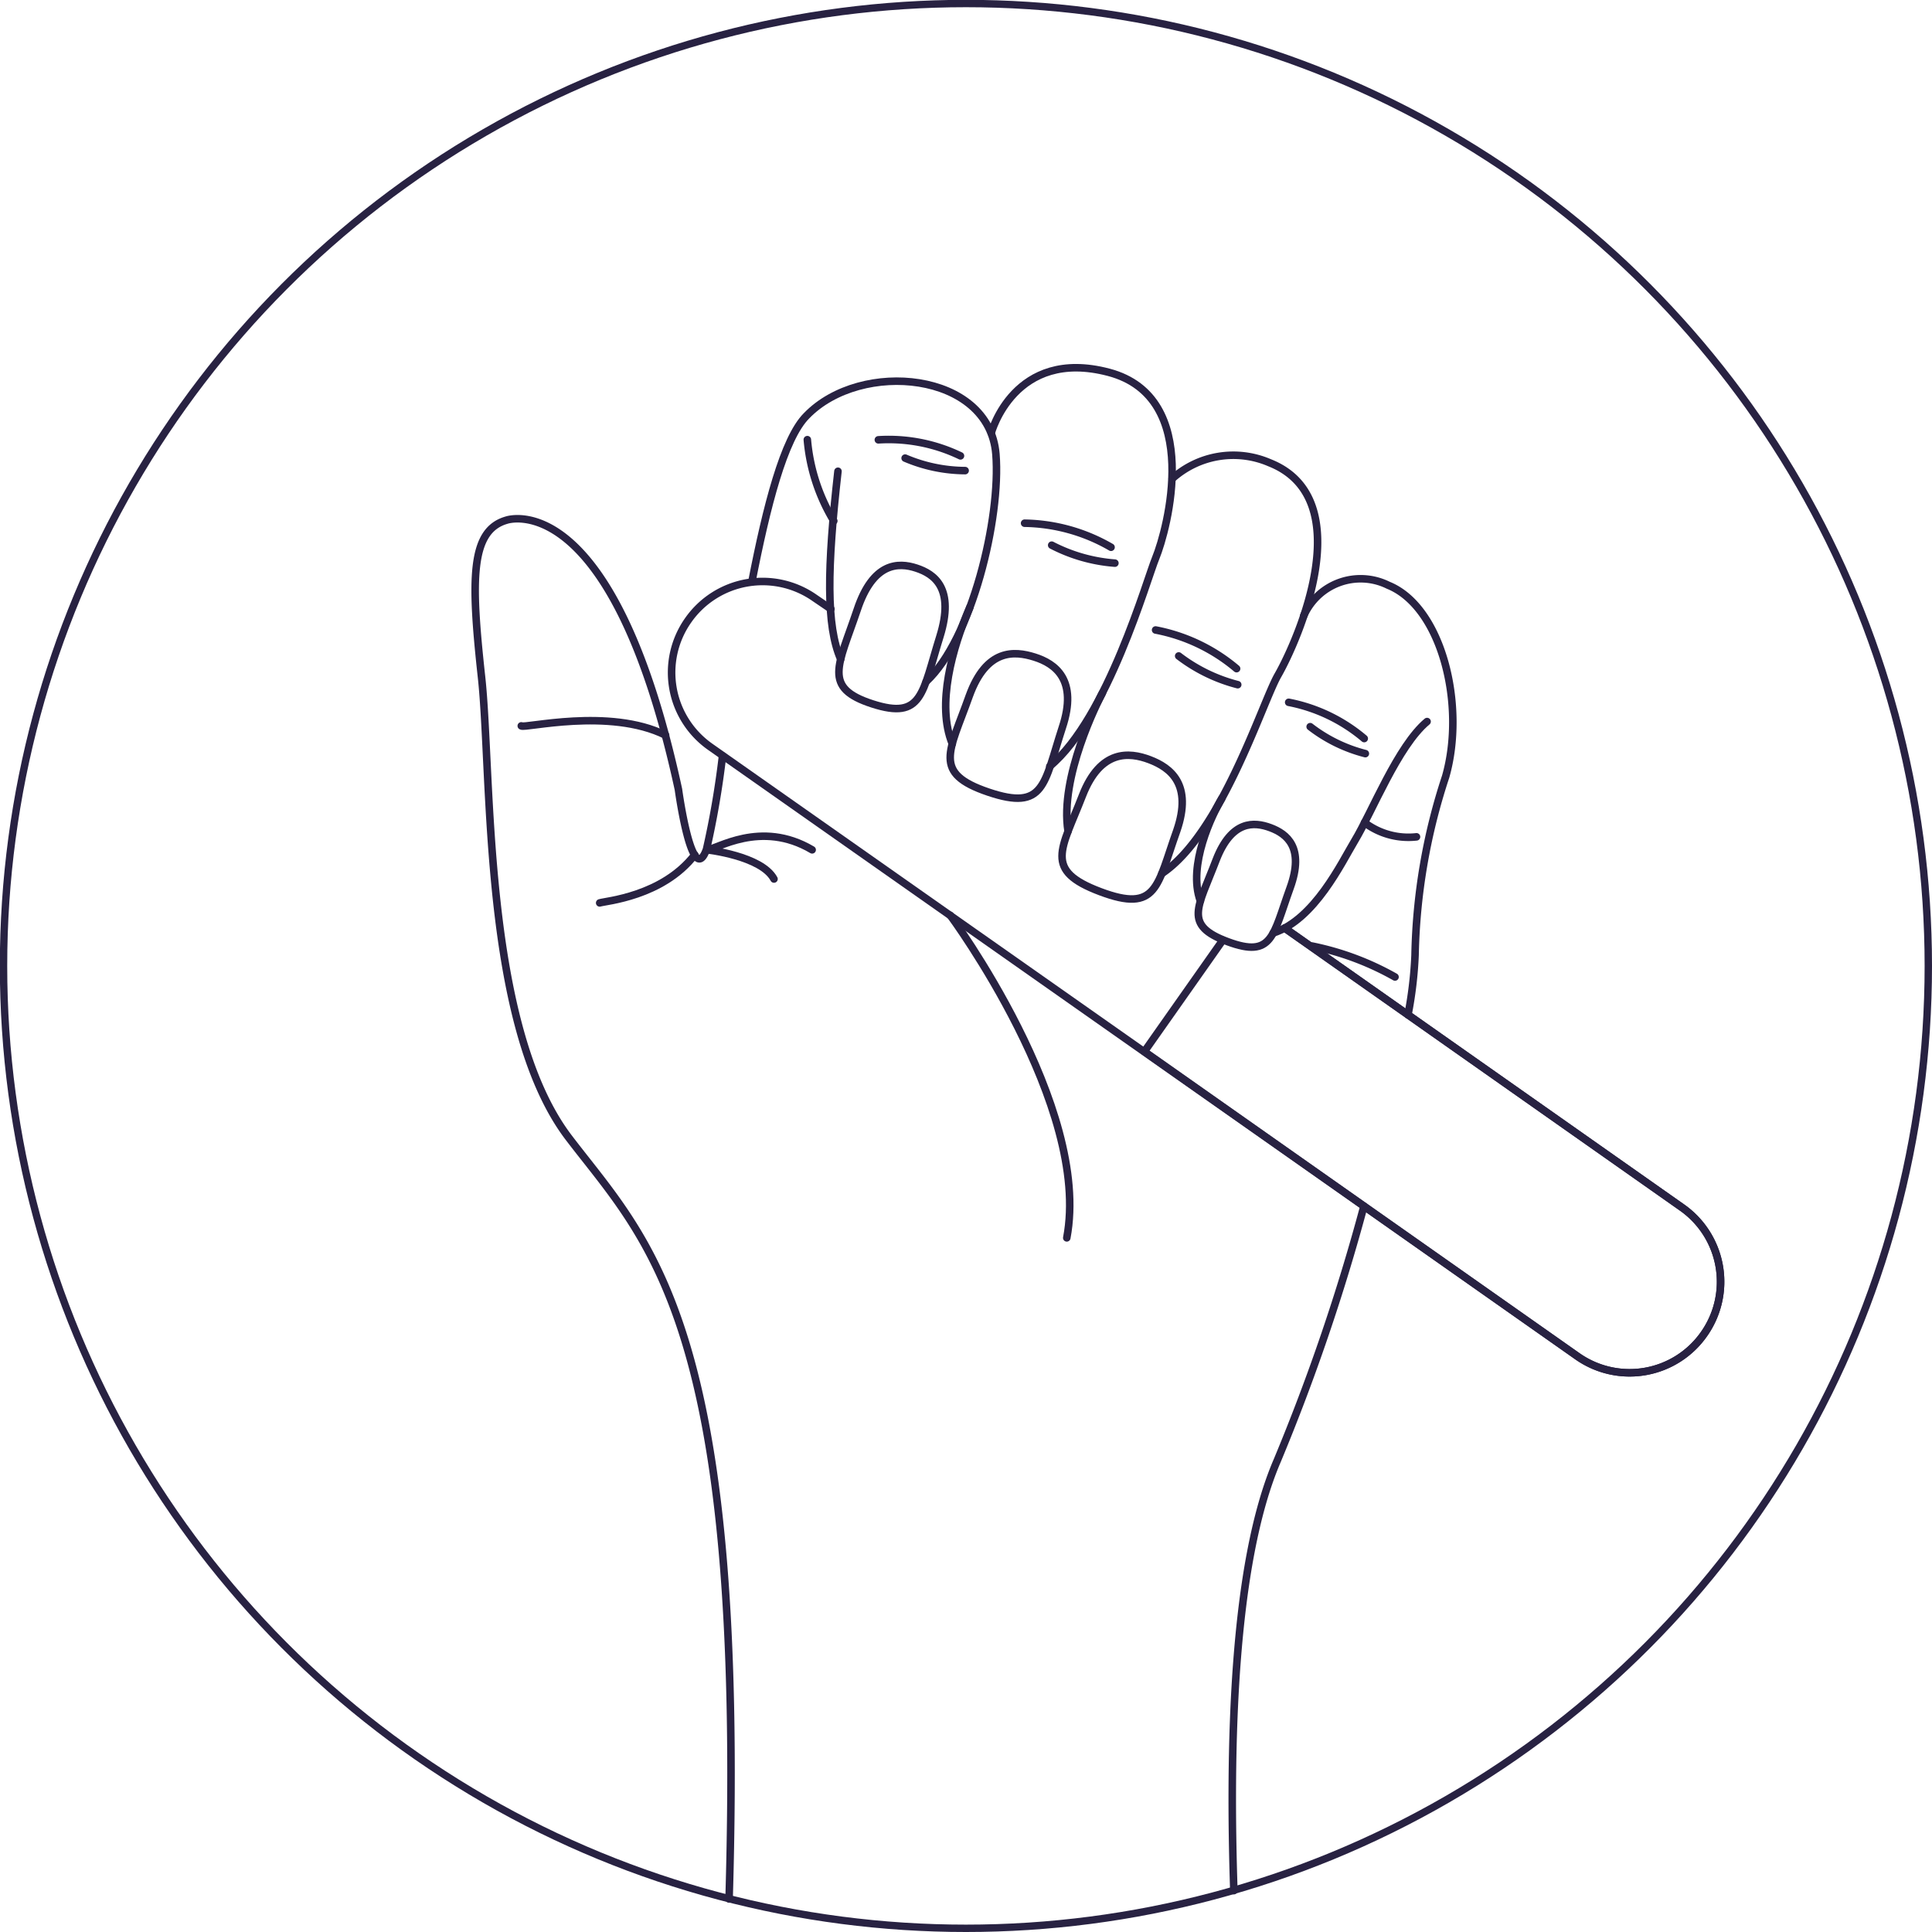<?xml version="1.0" encoding="UTF-8"?>
<svg xmlns="http://www.w3.org/2000/svg" viewBox="0 0 120.49 120.49">
  <defs>
    <style>.cls-1,.cls-2{fill:none;stroke:#282242;stroke-linecap:round;stroke-linejoin:round;}.cls-1{stroke-width:0.46px;}.cls-2{stroke-width:0.47px;}</style>
  </defs>
  <g id="Layer_2" data-name="Layer 2">
    <g id="OBJECTS">
      <circle class="cls-1" cx="60.24" cy="60.24" r="60.02"></circle>
      <path class="cls-2" d="M52.43,41.11c-.91-2.08-.85-5.69-.17-11.72"></path>
      <path class="cls-2" d="M46.89,36.29c.92-4.72,2-8.95,3.41-10.36,3.4-3.52,11.39-2.74,11.81,2.39.32,4-1.5,11.55-4.35,14.19"></path>
      <path class="cls-2" d="M45.47,118.43c1.06-36.07-5.07-41-10-47.48-5.38-7.07-4.78-22.7-5.44-28.73s-.71-9.13,1.56-9.78c0,0,6.58-2.31,10.72,16.79,0,0,.85,6.24,1.75,3.74a54.93,54.93,0,0,0,1-5.83"></path>
      <path class="cls-2" d="M59.39,46.39c-1-2.44,0-6,1.1-8.53"></path>
      <path class="cls-2" d="M61.82,27s1.43-5.34,7.33-3.78,3.64,9.84,2.93,11.57c-.55,1.32-3,10-6.61,13"></path>
      <path class="cls-2" d="M58.62,39.69c.93-3-.34-3.89-1.47-4.26s-2.7-.37-3.69,2.6c-1.18,3.51-2.18,4.86.95,5.87S57.51,43.24,58.62,39.69Z"></path>
      <path class="cls-2" d="M66.25,45.38c1-3-.46-4-1.73-4.4s-3-.53-4.07,2.42c-1.24,3.5-2.33,4.81,1.19,6S65.1,48.91,66.25,45.38Z"></path>
      <path class="cls-2" d="M73.39,51.81c1-2.9-.4-3.94-1.69-4.43s-3.07-.64-4.19,2.23c-1.32,3.41-2.45,4.66,1.11,6S72.16,55.25,73.39,51.81Z"></path>
      <path class="cls-2" d="M80.46,55.37c.91-2.52-.21-3.37-1.23-3.75s-2.42-.47-3.38,2c-1.14,3-2.08,4.07.72,5.11S79.38,58.35,80.46,55.37Z"></path>
      <path class="cls-2" d="M72.46,54.48C76.18,52,78.73,43.8,79.7,42.11c1.23-2.15,5.16-11-.52-13.25a5.7,5.7,0,0,0-6.08,1"></path>
      <path class="cls-2" d="M68.75,43.22c-.29.55-2.68,5.24-2.14,8.62"></path>
      <path class="cls-2" d="M79.4,58.19c2.59-.84,4.26-4.38,5.09-5.76C85.57,50.64,87.18,46.52,89,45"></path>
      <path class="cls-2" d="M76.2,49.79c-.6,1-2.15,4.18-1.34,6.4"></path>
      <path class="cls-2" d="M85.06,75.23a126.21,126.21,0,0,1-5.4,15.85c-2.81,6.51-3,18.07-2.71,26.83"></path>
      <path class="cls-2" d="M81.3,38.42a3.88,3.88,0,0,1,5.28-1.92c3.34,1.35,4.85,7.47,3.58,11.93a37.75,37.75,0,0,0-1.91,11.14,25,25,0,0,1-.44,3.72"></path>
      <path class="cls-2" d="M32.51,45.27c.18.18,5.49-1.16,9,.58"></path>
      <path class="cls-2" d="M37.4,56.31c.36-.12,3.91-.39,5.93-3"></path>
      <path class="cls-2" d="M50.65,53c-3.22-1.91-6,0-6.56,0,0,0,3.4.37,4.18,1.82"></path>
      <path class="cls-2" d="M50.35,27.42A11.72,11.72,0,0,0,52,32.49"></path>
      <path class="cls-2" d="M81.75,59l.08,0A17.59,17.59,0,0,1,87,60.93"></path>
      <path class="cls-2" d="M59.26,57.08S68.09,69,66.53,77.2"></path>
      <path class="cls-2" d="M85.1,51.3a4.54,4.54,0,0,0,3.24.89"></path>
      <path class="cls-2" d="M63.9,32.63a11.09,11.09,0,0,1,5.39,1.5"></path>
      <path class="cls-2" d="M65.59,34a10.22,10.22,0,0,0,3.94,1.12"></path>
      <path class="cls-2" d="M72.07,39.29a11,11,0,0,1,5.05,2.41"></path>
      <path class="cls-2" d="M73.51,40.91a10.25,10.25,0,0,0,3.68,1.79"></path>
      <path class="cls-2" d="M80.37,43.8a10.31,10.31,0,0,1,4.71,2.26"></path>
      <path class="cls-2" d="M81.71,45.32A9.45,9.45,0,0,0,85.15,47"></path>
      <path class="cls-2" d="M54.78,27.43a10.32,10.32,0,0,1,5.12,1"></path>
      <path class="cls-2" d="M56.45,28.57a9.66,9.66,0,0,0,3.74.78"></path>
      <path class="cls-2" d="M80.12,57.88,104.89,75.3a5.66,5.66,0,0,1,1.38,7.9h0a5.66,5.66,0,0,1-7.9,1.38l-54.07-38a5.66,5.66,0,0,1-1.38-7.9h0a5.66,5.66,0,0,1,7.9-1.38l1,.68"></path>
      <path class="cls-2" d="M80.12,57.88,104.89,75.3a5.66,5.66,0,0,1,1.38,7.9h0a5.66,5.66,0,0,1-7.9,1.38l-27-19,4.89-6.95"></path>
    </g>
  </g>
</svg>
